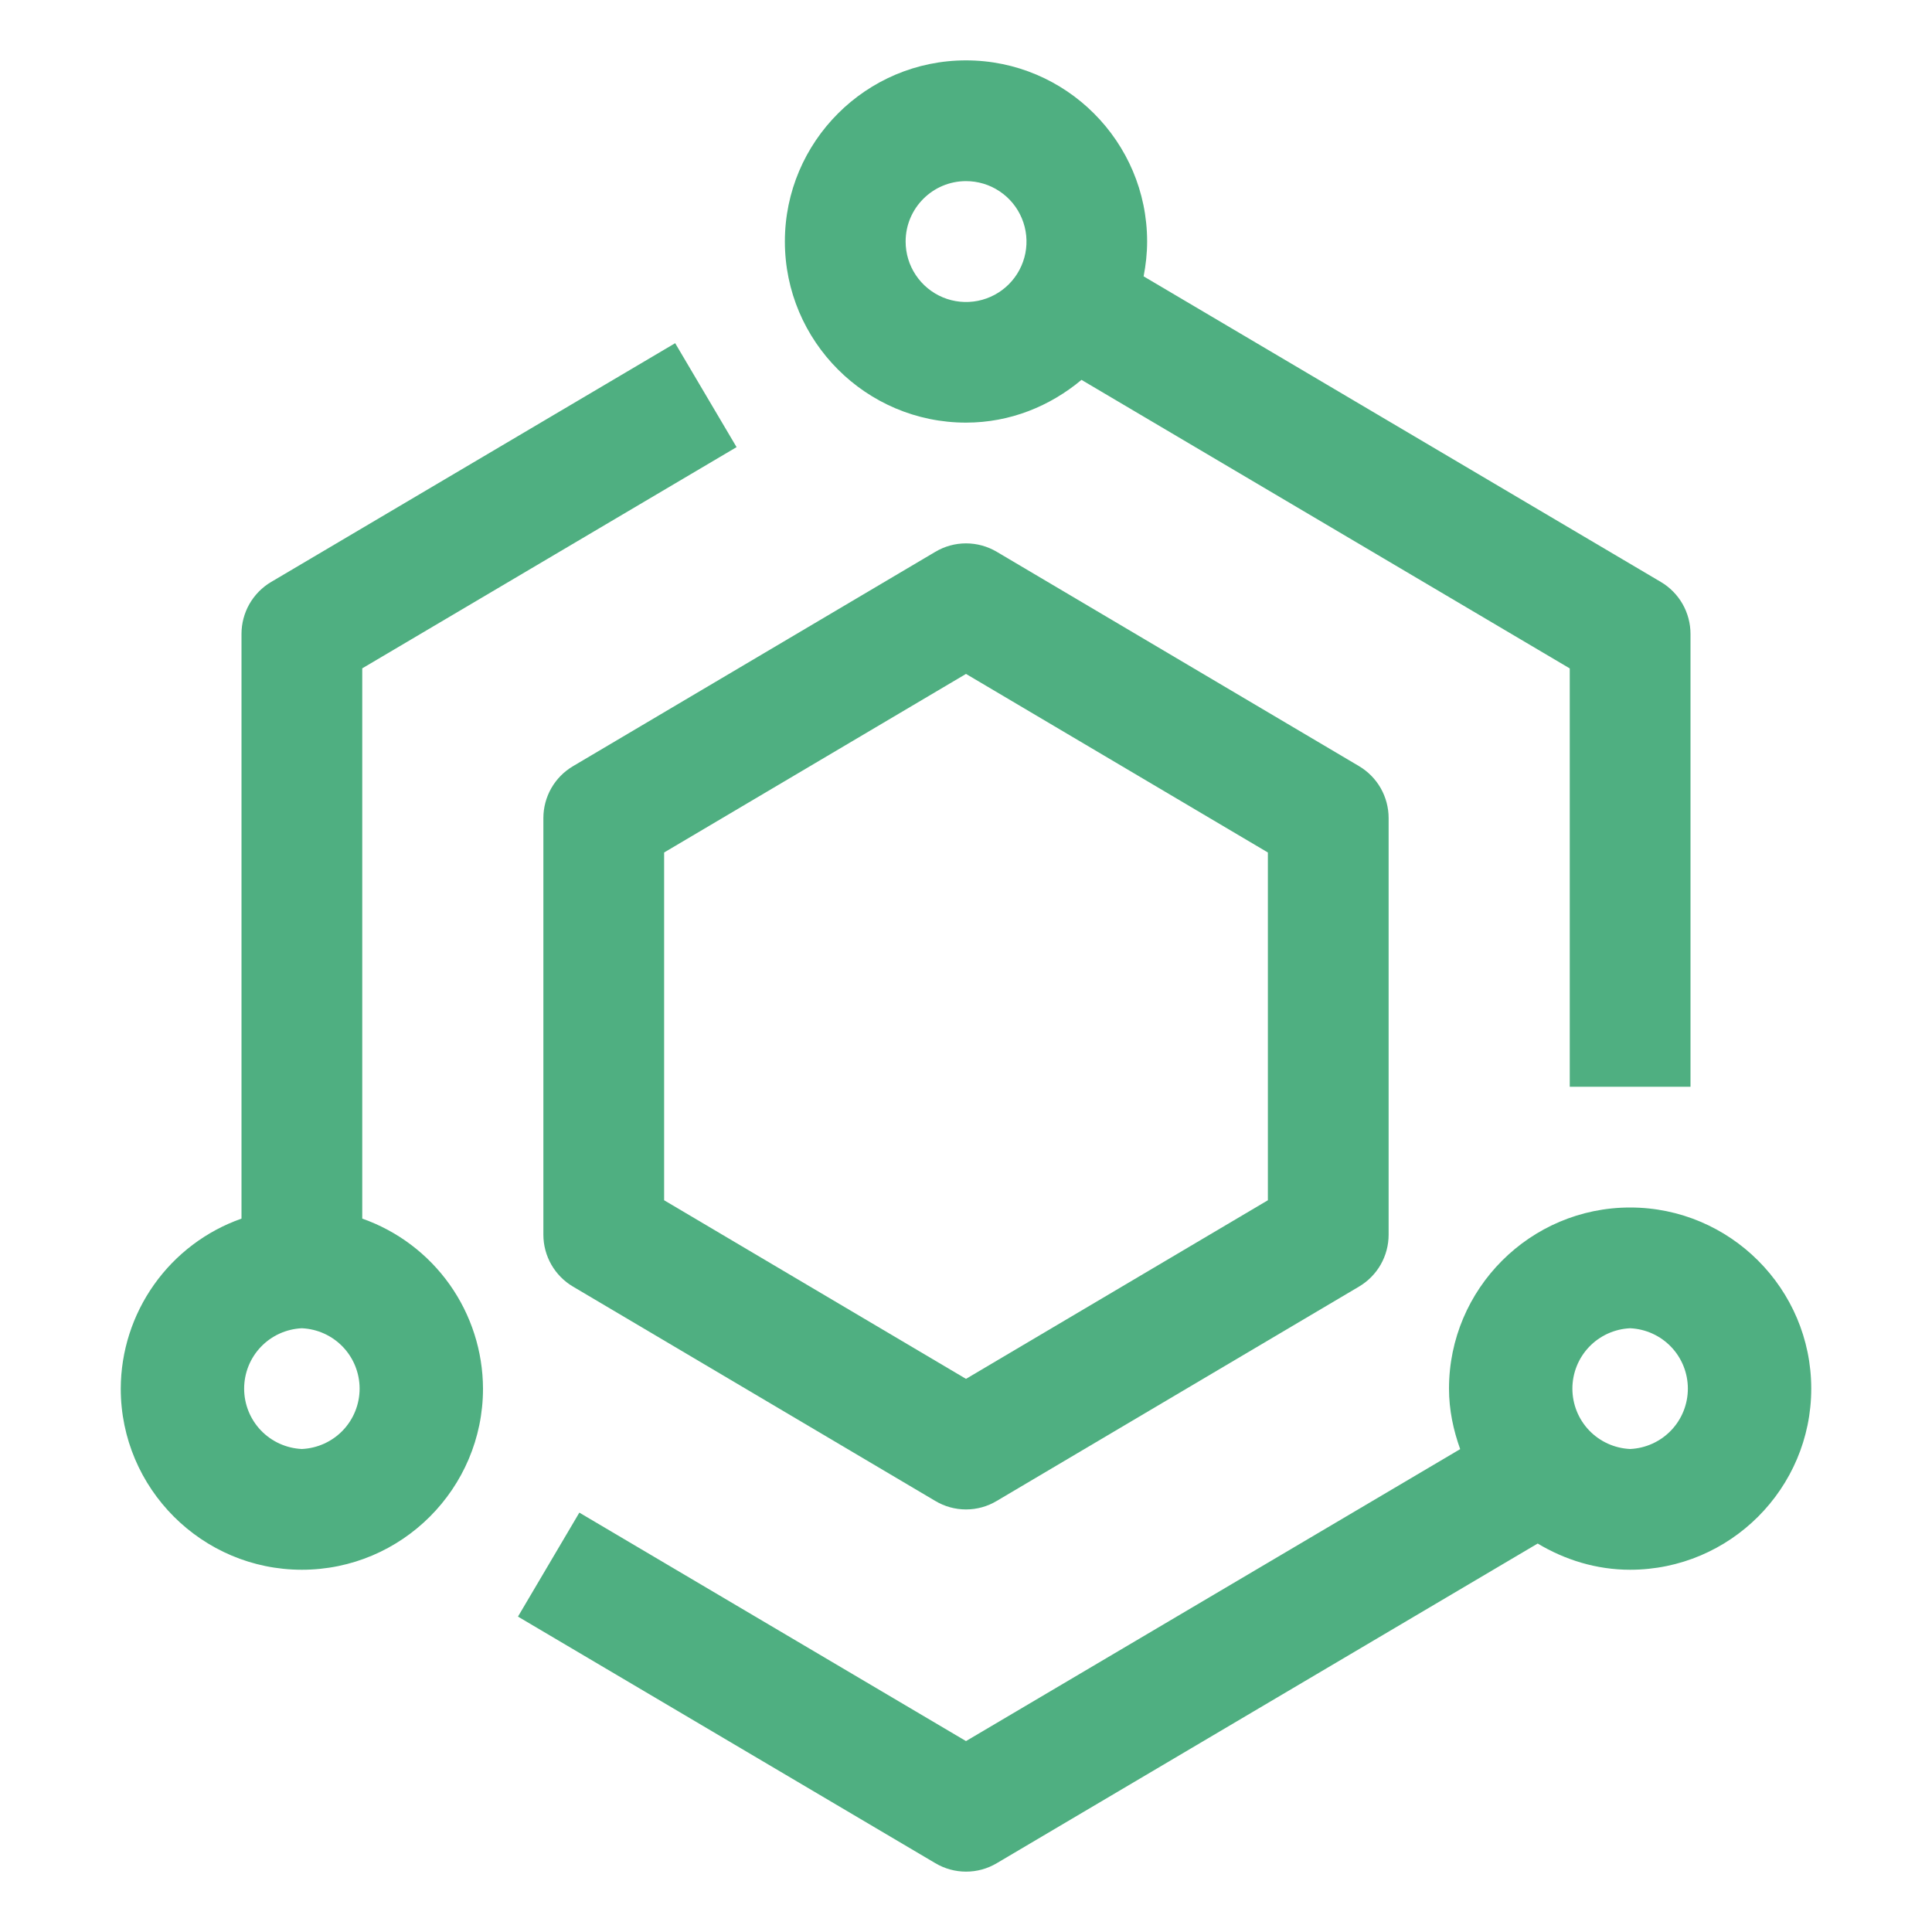 <svg width="60" height="60" viewBox="0 0 60 60" fill="none" xmlns="http://www.w3.org/2000/svg">
<path d="M42.204 23.792L30.954 17.136C30.665 16.965 30.336 16.875 30 16.875C29.664 16.875 29.334 16.966 29.046 17.138L17.796 23.794C17.515 23.96 17.283 24.195 17.121 24.478C16.96 24.761 16.875 25.081 16.875 25.407V38.344C16.875 39.008 17.226 39.621 17.796 39.957L29.046 46.613C29.334 46.786 29.664 46.877 30 46.877C30.336 46.877 30.666 46.786 30.954 46.613L42.204 39.957C42.485 39.791 42.717 39.556 42.879 39.273C43.04 38.99 43.125 38.67 43.125 38.344V25.407C43.125 25.081 43.04 24.761 42.879 24.477C42.717 24.194 42.485 23.958 42.204 23.792ZM39.375 37.275L30 42.822L20.625 37.275V26.475L30 20.929L39.375 26.475V37.275Z" fill="#4FAF81"/>
<path d="M11.25 37.845V20.756L22.875 13.886L20.968 10.658L8.421 18.073C8.14 18.239 7.908 18.475 7.746 18.758C7.585 19.041 7.5 19.362 7.5 19.688V37.845C6.406 38.23 5.459 38.945 4.788 39.89C4.116 40.836 3.754 41.965 3.75 43.125C3.75 46.226 6.274 48.75 9.375 48.75C12.476 48.75 15 46.226 15 43.125C14.996 41.965 14.634 40.836 13.963 39.89C13.291 38.945 12.344 38.23 11.25 37.845ZM9.375 45C8.892 44.978 8.436 44.771 8.102 44.422C7.768 44.073 7.582 43.608 7.582 43.125C7.582 42.642 7.768 42.177 8.102 41.828C8.436 41.479 8.892 41.272 9.375 41.25C9.858 41.272 10.314 41.479 10.648 41.828C10.982 42.177 11.168 42.642 11.168 43.125C11.168 43.608 10.982 44.073 10.648 44.422C10.314 44.771 9.858 44.978 9.375 45ZM50.625 37.5C47.524 37.5 45 40.024 45 43.125C45 43.787 45.135 44.413 45.347 45.004L30 54.071L17.992 46.976L16.086 50.205L29.046 57.862C29.334 58.034 29.664 58.125 30 58.125C30.336 58.126 30.665 58.036 30.954 57.864L47.754 47.936C48.598 48.441 49.573 48.75 50.625 48.75C53.726 48.75 56.25 46.226 56.25 43.125C56.25 40.024 53.726 37.5 50.625 37.5ZM50.625 45C50.142 44.978 49.686 44.771 49.352 44.422C49.018 44.073 48.832 43.608 48.832 43.125C48.832 42.642 49.018 42.177 49.352 41.828C49.686 41.479 50.142 41.272 50.625 41.25C51.108 41.272 51.564 41.479 51.898 41.828C52.232 42.177 52.418 42.642 52.418 43.125C52.418 43.608 52.232 44.073 51.898 44.422C51.564 44.771 51.108 44.978 50.625 45ZM30 13.125C31.371 13.125 32.61 12.613 33.587 11.797L48.75 20.758V33.75H52.5V19.688C52.5 19.362 52.415 19.041 52.254 18.758C52.092 18.475 51.86 18.239 51.579 18.073L35.516 8.582C35.584 8.231 35.625 7.871 35.625 7.5C35.625 4.399 33.101 1.875 30 1.875C26.899 1.875 24.375 4.399 24.375 7.5C24.375 10.601 26.899 13.125 30 13.125ZM30 5.625C30.371 5.625 30.735 5.734 31.043 5.941C31.352 6.147 31.593 6.44 31.735 6.783C31.878 7.126 31.915 7.503 31.843 7.868C31.77 8.232 31.592 8.566 31.329 8.829C31.066 9.092 30.732 9.27 30.368 9.343C30.003 9.415 29.626 9.378 29.283 9.236C28.94 9.093 28.647 8.852 28.441 8.543C28.234 8.235 28.125 7.871 28.125 7.5C28.125 6.465 28.967 5.625 30 5.625Z" fill="#4FAF81"/>
</svg>
